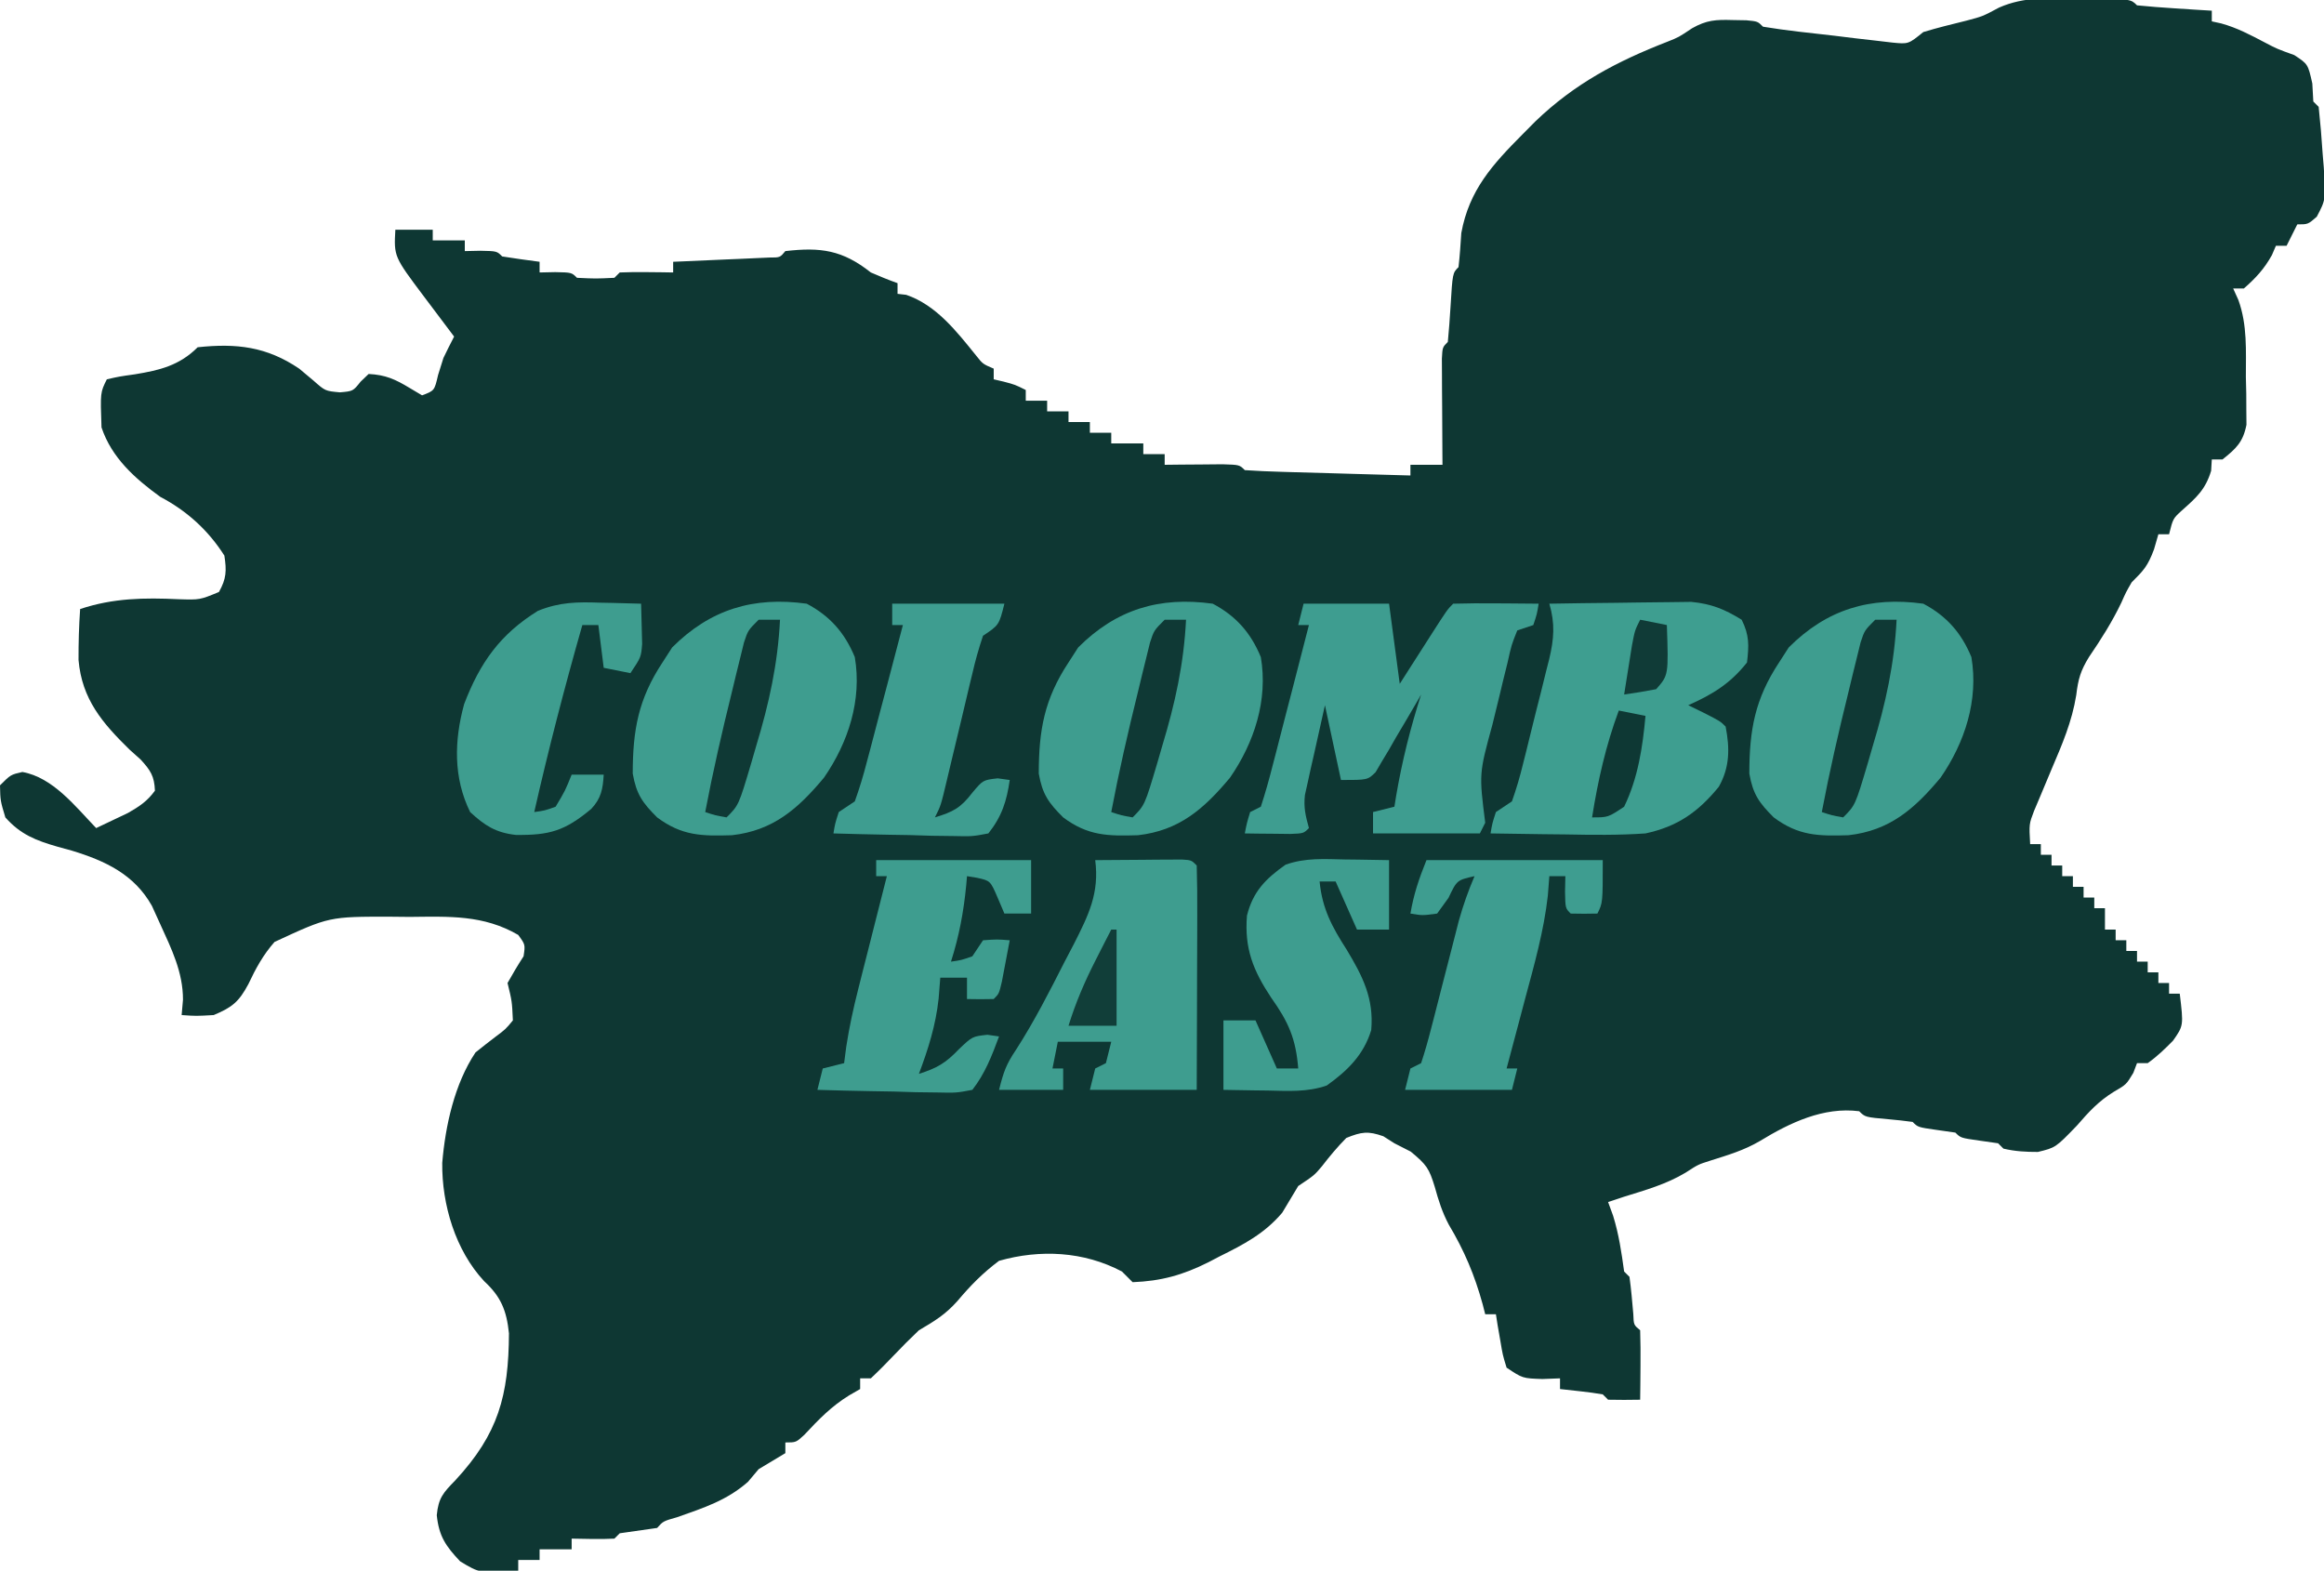 <?xml version="1.0" encoding="UTF-8"?>
<svg version="1.1" xmlns="http://www.w3.org/2000/svg" width="435" height="294">
<path d="M0 0 C0.962 0.005 1.923 0.01 2.914 0.016 C9.97 0.095 9.97 0.095 11.125 1.25 C13.475 1.485 15.831 1.664 18.188 1.812 C20.123 1.938 20.123 1.938 22.098 2.066 C23.596 2.157 23.596 2.157 25.125 2.25 C25.125 2.91 25.125 3.57 25.125 4.25 C25.705 4.376 26.285 4.503 26.883 4.633 C29.851 5.45 32.373 6.796 35.09 8.223 C37.317 9.391 37.317 9.391 40.562 10.562 C43.125 12.25 43.125 12.25 43.938 15.875 C44.03 17.546 44.03 17.546 44.125 19.25 C44.455 19.58 44.785 19.91 45.125 20.25 C45.444 23.196 45.687 26.108 45.875 29.062 C45.943 29.883 46.012 30.703 46.082 31.549 C46.465 37.606 46.465 37.606 44.766 40.824 C43.125 42.25 43.125 42.25 41.125 42.25 C40.465 43.57 39.805 44.89 39.125 46.25 C38.465 46.25 37.805 46.25 37.125 46.25 C36.754 47.116 36.754 47.116 36.375 48 C34.942 50.579 33.341 52.311 31.125 54.25 C30.465 54.25 29.805 54.25 29.125 54.25 C29.61 55.321 29.61 55.321 30.104 56.414 C31.801 61.128 31.494 65.848 31.5 70.812 C31.524 71.853 31.549 72.894 31.574 73.967 C31.578 74.969 31.582 75.971 31.586 77.004 C31.594 77.915 31.602 78.826 31.611 79.764 C30.977 83.007 29.673 84.217 27.125 86.25 C26.465 86.25 25.805 86.25 25.125 86.25 C25.084 86.951 25.043 87.653 25 88.375 C23.92 91.925 22.222 93.399 19.5 95.82 C17.864 97.316 17.864 97.316 17.125 100.25 C16.465 100.25 15.805 100.25 15.125 100.25 C14.723 101.642 14.723 101.642 14.312 103.062 C13.138 106.216 12.391 106.995 10.125 109.25 C9.066 111.081 9.066 111.081 8.188 113.062 C6.452 116.687 4.391 119.926 2.125 123.25 C0.561 125.802 0.113 127.352 -0.25 130.375 C-1.056 135.369 -2.899 139.616 -4.875 144.25 C-5.632 146.039 -6.382 147.83 -7.125 149.625 C-7.628 150.812 -7.628 150.812 -8.141 152.023 C-9.084 154.492 -9.084 154.492 -8.875 158.25 C-8.215 158.25 -7.555 158.25 -6.875 158.25 C-6.875 158.91 -6.875 159.57 -6.875 160.25 C-6.215 160.25 -5.555 160.25 -4.875 160.25 C-4.875 160.91 -4.875 161.57 -4.875 162.25 C-4.215 162.25 -3.555 162.25 -2.875 162.25 C-2.875 162.91 -2.875 163.57 -2.875 164.25 C-2.215 164.25 -1.555 164.25 -0.875 164.25 C-0.875 164.91 -0.875 165.57 -0.875 166.25 C-0.215 166.25 0.445 166.25 1.125 166.25 C1.125 166.91 1.125 167.57 1.125 168.25 C1.785 168.25 2.445 168.25 3.125 168.25 C3.125 168.91 3.125 169.57 3.125 170.25 C3.785 170.25 4.445 170.25 5.125 170.25 C5.125 171.57 5.125 172.89 5.125 174.25 C5.785 174.25 6.445 174.25 7.125 174.25 C7.125 174.91 7.125 175.57 7.125 176.25 C7.785 176.25 8.445 176.25 9.125 176.25 C9.125 176.91 9.125 177.57 9.125 178.25 C9.785 178.25 10.445 178.25 11.125 178.25 C11.125 178.91 11.125 179.57 11.125 180.25 C11.785 180.25 12.445 180.25 13.125 180.25 C13.125 180.91 13.125 181.57 13.125 182.25 C13.785 182.25 14.445 182.25 15.125 182.25 C15.125 182.91 15.125 183.57 15.125 184.25 C15.785 184.25 16.445 184.25 17.125 184.25 C17.125 184.91 17.125 185.57 17.125 186.25 C17.785 186.25 18.445 186.25 19.125 186.25 C19.842 192.229 19.842 192.229 17.859 195.051 C16.341 196.594 14.893 197.999 13.125 199.25 C12.465 199.25 11.805 199.25 11.125 199.25 C10.785 200.147 10.785 200.147 10.438 201.062 C9.125 203.25 9.125 203.25 6.809 204.594 C3.891 206.395 2.117 208.359 -0.125 210.938 C-4.111 215.064 -4.111 215.064 -7.422 215.871 C-9.679 215.875 -11.679 215.77 -13.875 215.25 C-14.205 214.92 -14.535 214.59 -14.875 214.25 C-16.03 214.085 -17.185 213.92 -18.375 213.75 C-21.875 213.25 -21.875 213.25 -22.875 212.25 C-24.03 212.085 -25.185 211.92 -26.375 211.75 C-29.875 211.25 -29.875 211.25 -30.875 210.25 C-32.37 210.043 -33.872 209.883 -35.375 209.75 C-39.764 209.361 -39.764 209.361 -40.875 208.25 C-47.553 207.394 -53.836 210.397 -59.438 213.812 C-62.423 215.573 -65.457 216.46 -68.75 217.5 C-71.011 218.218 -71.011 218.218 -73.375 219.75 C-76.987 221.917 -80.87 223.005 -84.875 224.25 C-85.865 224.58 -86.855 224.91 -87.875 225.25 C-87.566 226.096 -87.256 226.941 -86.938 227.812 C-85.861 231.297 -85.37 234.645 -84.875 238.25 C-84.545 238.58 -84.215 238.91 -83.875 239.25 C-83.554 241.568 -83.363 243.888 -83.156 246.219 C-83.084 248.242 -83.084 248.242 -81.875 249.25 C-81.802 251.436 -81.791 253.625 -81.812 255.812 C-81.822 257.01 -81.831 258.208 -81.84 259.441 C-81.857 260.832 -81.857 260.832 -81.875 262.25 C-83.875 262.293 -85.875 262.291 -87.875 262.25 C-88.205 261.92 -88.535 261.59 -88.875 261.25 C-90.222 261.019 -91.579 260.838 -92.938 260.688 C-94.237 260.543 -95.536 260.399 -96.875 260.25 C-96.875 259.59 -96.875 258.93 -96.875 258.25 C-98.515 258.312 -98.515 258.312 -100.188 258.375 C-103.875 258.25 -103.875 258.25 -106.875 256.25 C-107.605 253.867 -107.605 253.867 -108.062 251.125 C-108.221 250.215 -108.38 249.305 -108.543 248.367 C-108.653 247.669 -108.762 246.97 -108.875 246.25 C-109.535 246.25 -110.195 246.25 -110.875 246.25 C-111.113 245.324 -111.113 245.324 -111.355 244.379 C-112.862 238.91 -114.787 234.346 -117.691 229.484 C-118.923 227.16 -119.614 224.968 -120.312 222.438 C-121.386 218.936 -121.817 218.298 -124.812 215.812 C-125.823 215.297 -126.834 214.781 -127.875 214.25 C-128.556 213.817 -129.236 213.384 -129.938 212.938 C-132.805 211.92 -134.031 212.099 -136.875 213.25 C-138.54 214.932 -139.999 216.686 -141.445 218.559 C-142.875 220.25 -142.875 220.25 -145.875 222.25 C-146.881 223.913 -147.881 225.58 -148.875 227.25 C-152.207 231.179 -156.088 233.19 -160.625 235.438 C-161.642 235.97 -161.642 235.97 -162.68 236.514 C-167.454 238.905 -171.517 240.047 -176.875 240.25 C-177.535 239.59 -178.195 238.93 -178.875 238.25 C-185.995 234.474 -194.205 234.067 -201.875 236.25 C-204.924 238.527 -207.245 240.897 -209.691 243.805 C-211.937 246.319 -213.989 247.561 -216.875 249.25 C-218.479 250.77 -220.042 252.334 -221.562 253.938 C-222.962 255.412 -224.392 256.86 -225.875 258.25 C-226.535 258.25 -227.195 258.25 -227.875 258.25 C-227.875 258.91 -227.875 259.57 -227.875 260.25 C-228.556 260.642 -229.236 261.034 -229.938 261.438 C-233.293 263.508 -235.648 265.958 -238.324 268.824 C-239.875 270.25 -239.875 270.25 -241.875 270.25 C-241.875 270.91 -241.875 271.57 -241.875 272.25 C-243.542 273.25 -245.208 274.25 -246.875 275.25 C-247.535 276.034 -248.195 276.817 -248.875 277.625 C-252.873 281.124 -257.141 282.474 -262.109 284.234 C-264.749 284.984 -264.749 284.984 -265.875 286.25 C-268.208 286.583 -270.542 286.917 -272.875 287.25 C-273.205 287.58 -273.535 287.91 -273.875 288.25 C-276.546 288.391 -279.199 288.292 -281.875 288.25 C-281.875 288.91 -281.875 289.57 -281.875 290.25 C-283.855 290.25 -285.835 290.25 -287.875 290.25 C-287.875 290.91 -287.875 291.57 -287.875 292.25 C-289.195 292.25 -290.515 292.25 -291.875 292.25 C-291.875 292.91 -291.875 293.57 -291.875 294.25 C-299.073 294.738 -299.073 294.738 -302.75 292.5 C-305.454 289.637 -306.715 287.799 -307.121 283.867 C-306.814 280.605 -305.885 279.634 -303.625 277.312 C-295.574 268.595 -293.678 261.501 -293.609 249.828 C-294.048 245.573 -295.097 242.967 -298.25 240.062 C-303.624 234.304 -306.187 225.707 -306.098 217.922 C-305.515 210.936 -303.789 203.121 -299.875 197.25 C-298.641 196.251 -297.389 195.273 -296.125 194.312 C-294.241 192.904 -294.241 192.904 -292.875 191.25 C-293.039 187.684 -293.039 187.684 -293.875 184.25 C-292.928 182.553 -291.933 180.881 -290.875 179.25 C-290.546 177.065 -290.546 177.065 -291.875 175.25 C-298.38 171.464 -304.816 171.803 -312.188 171.875 C-313.36 171.863 -314.532 171.852 -315.74 171.84 C-327.269 171.819 -327.269 171.819 -337.485 176.56 C-339.62 178.977 -341.007 181.531 -342.375 184.438 C-344.153 187.771 -345.41 188.8 -348.875 190.25 C-352.188 190.438 -352.188 190.438 -354.875 190.25 C-354.793 189.301 -354.71 188.352 -354.625 187.375 C-354.615 182.211 -356.769 177.875 -358.875 173.25 C-359.648 171.548 -359.648 171.548 -360.438 169.812 C-363.739 163.928 -369.147 161.383 -375.445 159.469 C-376.741 159.113 -376.741 159.113 -378.062 158.75 C-382.104 157.587 -385.012 156.482 -387.875 153.25 C-388.812 150.125 -388.812 150.125 -388.875 147.25 C-386.875 145.25 -386.875 145.25 -384.688 144.75 C-378.966 145.767 -374.777 151.192 -370.875 155.25 C-369.6 154.654 -368.331 154.048 -367.062 153.438 C-366.355 153.101 -365.647 152.765 -364.918 152.418 C-362.786 151.199 -361.325 150.24 -359.875 148.25 C-359.984 145.519 -360.703 144.438 -362.547 142.426 C-363.233 141.811 -363.918 141.196 -364.625 140.562 C-369.735 135.562 -373.539 131.119 -374.176 123.789 C-374.186 120.592 -374.097 117.439 -373.875 114.25 C-367.687 112.187 -361.886 112.111 -355.424 112.412 C-351.474 112.537 -351.474 112.537 -347.895 111.059 C-346.486 108.561 -346.449 107.08 -346.875 104.25 C-349.902 99.487 -353.896 95.87 -358.875 93.25 C-363.62 89.81 -367.985 85.921 -369.875 80.25 C-370.105 73.709 -370.105 73.709 -368.875 71.25 C-366.547 70.723 -366.547 70.723 -363.625 70.312 C-358.996 69.555 -355.294 68.669 -351.875 65.25 C-344.616 64.472 -338.956 65.131 -332.875 69.25 C-331.988 69.993 -331.101 70.735 -330.188 71.5 C-327.998 73.438 -327.998 73.438 -325.25 73.688 C-322.799 73.475 -322.799 73.475 -321.375 71.688 C-320.88 71.213 -320.385 70.739 -319.875 70.25 C-316.705 70.417 -314.91 71.229 -312.188 72.875 C-311.424 73.329 -310.661 73.782 -309.875 74.25 C-307.555 73.379 -307.555 73.379 -306.875 70.438 C-306.38 68.86 -306.38 68.86 -305.875 67.25 C-305.227 65.908 -304.563 64.572 -303.875 63.25 C-304.501 62.419 -305.128 61.587 -305.773 60.73 C-306.599 59.633 -307.425 58.535 -308.25 57.438 C-308.663 56.89 -309.075 56.343 -309.5 55.779 C-315.146 48.266 -315.146 48.266 -314.875 43.25 C-312.565 43.25 -310.255 43.25 -307.875 43.25 C-307.875 43.91 -307.875 44.57 -307.875 45.25 C-305.895 45.25 -303.915 45.25 -301.875 45.25 C-301.875 45.91 -301.875 46.57 -301.875 47.25 C-300.906 47.229 -299.936 47.209 -298.938 47.188 C-295.875 47.25 -295.875 47.25 -294.875 48.25 C-292.547 48.618 -290.213 48.952 -287.875 49.25 C-287.875 49.91 -287.875 50.57 -287.875 51.25 C-286.906 51.229 -285.936 51.209 -284.938 51.188 C-281.875 51.25 -281.875 51.25 -280.875 52.25 C-277.375 52.417 -277.375 52.417 -273.875 52.25 C-273.545 51.92 -273.215 51.59 -272.875 51.25 C-271.189 51.178 -269.5 51.166 -267.812 51.188 C-266.893 51.197 -265.974 51.206 -265.027 51.215 C-264.317 51.226 -263.607 51.238 -262.875 51.25 C-262.875 50.59 -262.875 49.93 -262.875 49.25 C-262.274 49.225 -261.674 49.2 -261.055 49.174 C-258.349 49.058 -255.643 48.936 -252.938 48.812 C-251.992 48.773 -251.046 48.734 -250.072 48.693 C-248.724 48.631 -248.724 48.631 -247.348 48.566 C-246.515 48.53 -245.682 48.493 -244.824 48.455 C-242.872 48.456 -242.872 48.456 -241.875 47.25 C-235.266 46.491 -231.205 47.036 -225.875 51.25 C-224.229 51.966 -222.568 52.653 -220.875 53.25 C-220.875 53.91 -220.875 54.57 -220.875 55.25 C-220.071 55.343 -220.071 55.343 -219.25 55.438 C-213.606 57.368 -209.813 62.294 -206.172 66.797 C-204.917 68.383 -204.917 68.383 -202.875 69.25 C-202.875 69.91 -202.875 70.57 -202.875 71.25 C-202.256 71.394 -201.637 71.539 -201 71.688 C-198.875 72.25 -198.875 72.25 -196.875 73.25 C-196.875 73.91 -196.875 74.57 -196.875 75.25 C-195.555 75.25 -194.235 75.25 -192.875 75.25 C-192.875 75.91 -192.875 76.57 -192.875 77.25 C-191.555 77.25 -190.235 77.25 -188.875 77.25 C-188.875 77.91 -188.875 78.57 -188.875 79.25 C-187.555 79.25 -186.235 79.25 -184.875 79.25 C-184.875 79.91 -184.875 80.57 -184.875 81.25 C-183.555 81.25 -182.235 81.25 -180.875 81.25 C-180.875 81.91 -180.875 82.57 -180.875 83.25 C-178.895 83.25 -176.915 83.25 -174.875 83.25 C-174.875 83.91 -174.875 84.57 -174.875 85.25 C-173.555 85.25 -172.235 85.25 -170.875 85.25 C-170.875 85.91 -170.875 86.57 -170.875 87.25 C-169.876 87.238 -168.877 87.227 -167.848 87.215 C-166.557 87.206 -165.267 87.197 -163.938 87.188 C-162.65 87.176 -161.362 87.164 -160.035 87.152 C-156.875 87.25 -156.875 87.25 -155.875 88.25 C-153.585 88.409 -151.291 88.501 -148.996 88.566 C-147.966 88.598 -147.966 88.598 -146.915 88.629 C-144.714 88.695 -142.514 88.754 -140.312 88.812 C-138.824 88.856 -137.335 88.899 -135.846 88.943 C-132.189 89.051 -128.532 89.152 -124.875 89.25 C-124.875 88.59 -124.875 87.93 -124.875 87.25 C-122.895 87.25 -120.915 87.25 -118.875 87.25 C-118.883 86.258 -118.883 86.258 -118.891 85.246 C-118.912 82.268 -118.925 79.29 -118.938 76.312 C-118.946 75.272 -118.954 74.231 -118.963 73.158 C-118.968 71.674 -118.968 71.674 -118.973 70.16 C-118.981 68.785 -118.981 68.785 -118.989 67.383 C-118.875 65.25 -118.875 65.25 -117.875 64.25 C-117.666 62.087 -117.507 59.919 -117.375 57.75 C-116.986 51.361 -116.986 51.361 -115.875 50.25 C-115.629 48.125 -115.492 46.001 -115.352 43.867 C-113.886 35.818 -109.5 31.037 -103.875 25.375 C-102.695 24.186 -102.695 24.186 -101.491 22.972 C-94.095 15.867 -86.237 11.74 -76.758 8.05 C-74.672 7.223 -74.672 7.223 -72.16 5.543 C-69.443 4.006 -67.721 3.907 -64.625 4 C-63.754 4.015 -62.882 4.031 -61.984 4.047 C-59.875 4.25 -59.875 4.25 -58.875 5.25 C-54.44 5.983 -49.965 6.43 -45.5 6.938 C-43.613 7.17 -43.613 7.17 -41.688 7.408 C-40.484 7.545 -39.28 7.683 -38.039 7.824 C-36.93 7.954 -35.821 8.084 -34.678 8.218 C-31.663 8.516 -31.663 8.516 -28.875 6.25 C-26.223 5.443 -23.55 4.794 -20.859 4.129 C-17.771 3.314 -17.771 3.314 -14.695 1.668 C-9.938 -0.435 -5.112 -0.112 0 0 Z " fill="#0E3733" transform="translate(388.875,-0.25)"/>
<path d="M0 0 C4.163 -0.075 8.325 -0.129 12.488 -0.165 C13.902 -0.18 15.316 -0.2 16.73 -0.226 C18.771 -0.263 20.811 -0.28 22.852 -0.293 C24.077 -0.309 25.302 -0.324 26.565 -0.341 C30.364 0.036 32.761 1.011 36 3 C37.444 5.889 37.377 7.796 37 11 C33.889 14.934 30.554 16.988 26 19 C26.969 19.474 27.939 19.949 28.938 20.438 C32 22 32 22 33 23 C33.787 27.084 33.791 30.598 31.719 34.27 C27.878 38.975 24.017 41.71 18 43 C12.992 43.348 8.016 43.283 3 43.188 C1.639 43.172 0.279 43.159 -1.082 43.146 C-4.388 43.111 -7.694 43.062 -11 43 C-10.688 41.125 -10.688 41.125 -10 39 C-9.01 38.34 -8.02 37.68 -7 37 C-6.165 34.638 -5.507 32.404 -4.922 29.98 C-4.746 29.285 -4.57 28.589 -4.389 27.873 C-4.021 26.4 -3.658 24.927 -3.301 23.452 C-2.754 21.202 -2.183 18.96 -1.609 16.717 C-1.254 15.284 -0.9 13.851 -0.547 12.418 C-0.291 11.416 -0.291 11.416 -0.029 10.394 C0.872 6.601 1.101 3.759 0 0 Z " fill="#3E9E90" transform="translate(290,113)"/>
<path d="M0 0 C4.347 2.293 7.135 5.467 9 10 C10.367 18.025 7.78 25.972 3.234 32.559 C-1.639 38.401 -6.288 42.472 -13.996 43.336 C-19.624 43.515 -23.37 43.463 -28 40 C-30.76 37.249 -31.883 35.661 -32.566 31.801 C-32.557 23.618 -31.521 17.867 -27 11 C-26.402 10.072 -25.804 9.144 -25.188 8.188 C-18.049 1.049 -9.976 -1.379 0 0 Z " fill="#3E9D8F" transform="translate(360,113)"/>
<path d="M0 0 C4.347 2.293 7.135 5.467 9 10 C10.367 18.025 7.78 25.972 3.234 32.559 C-1.639 38.401 -6.288 42.472 -13.996 43.336 C-19.624 43.515 -23.37 43.463 -28 40 C-30.76 37.249 -31.883 35.661 -32.566 31.801 C-32.557 23.618 -31.521 17.867 -27 11 C-26.402 10.072 -25.804 9.144 -25.188 8.188 C-18.049 1.049 -9.976 -1.379 0 0 Z " fill="#3E9D8F" transform="translate(227,113)"/>
<path d="M0 0 C4.347 2.293 7.135 5.467 9 10 C10.367 18.025 7.78 25.972 3.234 32.559 C-1.639 38.401 -6.288 42.472 -13.996 43.336 C-19.624 43.515 -23.37 43.463 -28 40 C-30.76 37.249 -31.883 35.661 -32.566 31.801 C-32.557 23.618 -31.521 17.867 -27 11 C-26.402 10.072 -25.804 9.144 -25.188 8.188 C-18.049 1.049 -9.976 -1.379 0 0 Z " fill="#3E9D8F" transform="translate(151,113)"/>
<path d="M0 0 C5.28 0 10.56 0 16 0 C16.66 4.95 17.32 9.9 18 15 C18.638 14.001 19.276 13.002 19.934 11.973 C20.768 10.669 21.603 9.366 22.438 8.062 C22.858 7.403 23.279 6.744 23.713 6.064 C26.887 1.113 26.887 1.113 28 0 C30.697 -0.073 33.367 -0.092 36.062 -0.062 C36.821 -0.058 37.58 -0.053 38.361 -0.049 C40.241 -0.037 42.12 -0.019 44 0 C43.688 1.938 43.688 1.938 43 4 C42.01 4.33 41.02 4.66 40 5 C38.918 7.706 38.918 7.706 38.176 11.047 C37.87 12.284 37.563 13.522 37.248 14.797 C37.095 15.446 36.941 16.095 36.783 16.764 C36.317 18.732 35.831 20.694 35.342 22.656 C32.84 31.816 32.84 31.816 34 41 C33.505 41.99 33.505 41.99 33 43 C26.4 43 19.8 43 13 43 C13 41.68 13 40.36 13 39 C14.98 38.505 14.98 38.505 17 38 C17.164 36.983 17.164 36.983 17.332 35.945 C18.439 29.45 19.992 23.271 22 17 C21.723 17.485 21.447 17.969 21.161 18.469 C19.897 20.657 18.606 22.828 17.312 25 C16.877 25.763 16.442 26.526 15.994 27.312 C15.559 28.034 15.124 28.756 14.676 29.5 C14.283 30.17 13.89 30.841 13.486 31.531 C12 33 12 33 7 33 C5.515 26.07 5.515 26.07 4 19 C3.302 22.081 2.616 25.164 1.938 28.25 C1.738 29.123 1.539 29.995 1.334 30.895 C1.058 32.161 1.058 32.161 0.777 33.453 C0.605 34.228 0.432 35.003 0.254 35.802 C-0.018 38.153 0.383 39.741 1 42 C0 43 0 43 -2.504 43.098 C-3.513 43.086 -4.523 43.074 -5.562 43.062 C-6.574 43.053 -7.586 43.044 -8.629 43.035 C-9.411 43.024 -10.194 43.012 -11 43 C-10.625 41.062 -10.625 41.062 -10 39 C-9.01 38.505 -9.01 38.505 -8 38 C-7.182 35.488 -6.482 33.022 -5.836 30.465 C-5.639 29.712 -5.442 28.958 -5.239 28.182 C-4.61 25.769 -3.992 23.353 -3.375 20.938 C-2.951 19.304 -2.527 17.67 -2.102 16.037 C-1.059 12.027 -0.027 8.014 1 4 C0.34 4 -0.32 4 -1 4 C-0.67 2.68 -0.34 1.36 0 0 Z " fill="#3E9D90" transform="translate(244,113)"/>
<path d="M0 0 C2.979 -0.027 5.958 -0.047 8.938 -0.062 C10.213 -0.075 10.213 -0.075 11.514 -0.088 C12.323 -0.091 13.131 -0.094 13.965 -0.098 C14.714 -0.103 15.463 -0.108 16.234 -0.114 C18 0 18 0 19 1 C19.089 4.103 19.115 7.183 19.098 10.285 C19.096 11.216 19.095 12.147 19.093 13.106 C19.088 16.091 19.075 19.077 19.062 22.062 C19.057 24.081 19.053 26.1 19.049 28.119 C19.039 33.079 19.019 38.04 19 43 C12.4 43 5.8 43 -1 43 C-0.67 41.68 -0.34 40.36 0 39 C0.99 38.505 0.99 38.505 2 38 C2.33 36.68 2.66 35.36 3 34 C-0.3 34 -3.6 34 -7 34 C-7.495 36.475 -7.495 36.475 -8 39 C-7.34 39 -6.68 39 -6 39 C-6 40.32 -6 41.64 -6 43 C-9.96 43 -13.92 43 -18 43 C-17.155 39.62 -16.663 38.222 -14.832 35.504 C-11.404 30.176 -8.551 24.584 -5.688 18.938 C-5.138 17.888 -4.588 16.838 -4.021 15.756 C-1.243 10.271 0.799 6.189 0 0 Z " fill="#3E9D8F" transform="translate(205,161)"/>
<path d="M0 0 C9.57 0 19.14 0 29 0 C29 3.3 29 6.6 29 10 C27.35 10 25.7 10 24 10 C23.587 9.031 23.175 8.061 22.75 7.062 C21.375 3.862 21.375 3.862 18.891 3.309 C18.267 3.207 17.643 3.105 17 3 C16.951 3.568 16.902 4.137 16.852 4.723 C16.369 9.711 15.524 14.226 14 19 C15.941 18.724 15.941 18.724 18 18 C18.66 17.01 19.32 16.02 20 15 C22.625 14.812 22.625 14.812 25 15 C24.692 16.647 24.379 18.292 24.062 19.938 C23.888 20.854 23.714 21.771 23.535 22.715 C23 25 23 25 22 26 C20.334 26.041 18.666 26.043 17 26 C17 24.68 17 23.36 17 22 C15.35 22 13.7 22 12 22 C11.897 23.299 11.794 24.599 11.688 25.938 C11.152 30.902 9.751 35.342 8 40 C11.385 38.936 13.011 37.988 15.5 35.375 C18 33 18 33 20.812 32.688 C21.895 32.842 21.895 32.842 23 33 C21.657 36.615 20.383 39.952 18 43 C14.997 43.568 14.997 43.568 11.363 43.488 C10.065 43.472 8.766 43.456 7.428 43.439 C6.056 43.398 4.684 43.355 3.312 43.312 C1.929 43.287 0.546 43.265 -0.838 43.244 C-4.226 43.185 -7.613 43.103 -11 43 C-10.67 41.68 -10.34 40.36 -10 39 C-8.02 38.505 -8.02 38.505 -6 38 C-5.869 36.985 -5.737 35.971 -5.602 34.926 C-5.041 31.268 -4.28 27.776 -3.371 24.191 C-2.902 22.33 -2.902 22.33 -2.424 20.432 C-2.098 19.155 -1.773 17.878 -1.438 16.562 C-1.104 15.246 -0.772 13.928 -0.439 12.611 C0.371 9.407 1.184 6.203 2 3 C1.34 3 0.68 3 0 3 C0 2.01 0 1.02 0 0 Z " fill="#3E9D8F" transform="translate(164,161)"/>
<path d="M0 0 C10.89 0 21.78 0 33 0 C33 8 33 8 32 10 C30.334 10.043 28.666 10.041 27 10 C26 9 26 9 25.938 5.938 C25.958 4.968 25.979 3.999 26 3 C25.01 3 24.02 3 23 3 C22.908 4.195 22.817 5.39 22.723 6.621 C21.985 13.263 20.166 19.623 18.438 26.062 C18.108 27.31 17.779 28.557 17.439 29.842 C16.632 32.896 15.819 35.949 15 39 C15.66 39 16.32 39 17 39 C16.67 40.32 16.34 41.64 16 43 C9.4 43 2.8 43 -4 43 C-3.67 41.68 -3.34 40.36 -3 39 C-2.01 38.505 -2.01 38.505 -1 38 C-0.288 35.866 0.318 33.695 0.875 31.516 C1.045 30.863 1.215 30.21 1.39 29.538 C1.934 27.444 2.468 25.347 3 23.25 C3.534 21.168 4.07 19.086 4.61 17.005 C5.102 15.106 5.586 13.206 6.07 11.306 C6.879 8.429 7.825 5.744 9 3 C5.707 3.74 5.707 3.74 4.125 7.062 C3.073 8.517 3.073 8.517 2 10 C-0.75 10.375 -0.75 10.375 -3 10 C-2.367 6.31 -1.429 3.573 0 0 Z " fill="#3E9D90" transform="translate(267,161)"/>
<path d="M0 0 C1.189 0.014 1.189 0.014 2.402 0.027 C4.352 0.051 6.301 0.087 8.25 0.125 C8.25 4.415 8.25 8.705 8.25 13.125 C6.27 13.125 4.29 13.125 2.25 13.125 C0.93 10.155 -0.39 7.185 -1.75 4.125 C-2.74 4.125 -3.73 4.125 -4.75 4.125 C-4.263 9.224 -2.401 12.658 0.312 16.875 C3.299 21.838 5.44 26.022 4.914 31.934 C3.51 36.568 0.456 39.554 -3.406 42.305 C-7.064 43.585 -10.658 43.333 -14.5 43.25 C-15.293 43.241 -16.086 43.232 -16.902 43.223 C-18.852 43.199 -20.801 43.163 -22.75 43.125 C-22.75 38.835 -22.75 34.545 -22.75 30.125 C-20.77 30.125 -18.79 30.125 -16.75 30.125 C-15.43 33.095 -14.11 36.065 -12.75 39.125 C-11.43 39.125 -10.11 39.125 -8.75 39.125 C-9.192 33.544 -10.585 30.407 -13.812 25.875 C-17.183 20.787 -18.843 16.684 -18.348 10.508 C-17.225 6.031 -14.899 3.639 -11.125 0.98 C-7.455 -0.341 -3.866 -0.083 0 0 Z " fill="#3E9D8F" transform="translate(251.75,160.875)"/>
<path d="M0 0 C6.93 0 13.86 0 21 0 C20 4 20 4 17 6 C16.189 8.398 15.554 10.669 14.992 13.125 C14.821 13.828 14.65 14.53 14.474 15.254 C13.93 17.5 13.402 19.75 12.875 22 C12.338 24.249 11.797 26.498 11.254 28.746 C10.918 30.145 10.585 31.545 10.256 32.946 C9.109 37.783 9.109 37.783 8 40 C11.388 38.965 12.814 38.245 15 35.375 C17 33 17 33 19.75 32.688 C20.492 32.791 21.235 32.894 22 33 C21.432 36.974 20.515 39.836 18 43 C14.997 43.568 14.997 43.568 11.363 43.488 C10.065 43.472 8.766 43.456 7.428 43.439 C6.056 43.398 4.684 43.355 3.312 43.312 C1.929 43.287 0.546 43.265 -0.838 43.244 C-4.226 43.185 -7.613 43.103 -11 43 C-10.688 41.125 -10.688 41.125 -10 39 C-9.01 38.34 -8.02 37.68 -7 37 C-6.109 34.513 -5.388 32.136 -4.738 29.586 C-4.445 28.491 -4.445 28.491 -4.146 27.375 C-3.524 25.044 -2.918 22.71 -2.312 20.375 C-1.894 18.794 -1.474 17.213 -1.053 15.633 C-0.023 11.758 0.992 7.88 2 4 C1.34 4 0.68 4 0 4 C0 2.68 0 1.36 0 0 Z " fill="#3E9D90" transform="translate(167,113)"/>
<path d="M0 0 C0.736 0.014 1.472 0.027 2.23 0.041 C4.029 0.076 5.827 0.13 7.625 0.188 C7.679 1.791 7.718 3.396 7.75 5 C7.773 5.893 7.796 6.787 7.82 7.707 C7.625 10.188 7.625 10.188 5.625 13.188 C3.15 12.693 3.15 12.693 0.625 12.188 C0.295 9.547 -0.035 6.907 -0.375 4.188 C-1.365 4.188 -2.355 4.188 -3.375 4.188 C-6.686 15.791 -9.708 27.419 -12.375 39.188 C-10.423 38.919 -10.423 38.919 -8.375 38.188 C-6.591 35.204 -6.591 35.204 -5.375 32.188 C-3.395 32.188 -1.415 32.188 0.625 32.188 C0.473 34.844 0.152 36.63 -1.707 38.598 C-6.66 42.731 -9.527 43.542 -15.828 43.469 C-19.572 43.055 -21.637 41.72 -24.375 39.188 C-27.541 32.746 -27.367 25.819 -25.5 18.984 C-22.531 11.211 -18.754 5.9 -11.676 1.516 C-7.594 -0.127 -4.34 -0.153 0 0 Z " fill="#3E9D8F" transform="translate(112.375,112.812)"/>
<path d="M0 0 C1.32 0 2.64 0 4 0 C3.589 8.242 1.953 15.681 -0.438 23.562 C-0.75 24.641 -1.063 25.719 -1.385 26.83 C-3.731 34.731 -3.731 34.731 -6 37 C-8.125 36.625 -8.125 36.625 -10 36 C-8.564 28.44 -6.849 20.969 -5 13.5 C-4.609 11.876 -4.609 11.876 -4.211 10.219 C-3.956 9.188 -3.7 8.156 -3.438 7.094 C-3.209 6.162 -2.981 5.231 -2.746 4.271 C-2 2 -2 2 0 0 Z " fill="#0F3935" transform="translate(351,116)"/>
<path d="M0 0 C1.32 0 2.64 0 4 0 C3.589 8.242 1.953 15.681 -0.438 23.562 C-0.75 24.641 -1.063 25.719 -1.385 26.83 C-3.731 34.731 -3.731 34.731 -6 37 C-8.125 36.625 -8.125 36.625 -10 36 C-8.564 28.44 -6.849 20.969 -5 13.5 C-4.609 11.876 -4.609 11.876 -4.211 10.219 C-3.956 9.188 -3.7 8.156 -3.438 7.094 C-3.209 6.162 -2.981 5.231 -2.746 4.271 C-2 2 -2 2 0 0 Z " fill="#0F3935" transform="translate(218,116)"/>
<path d="M0 0 C1.32 0 2.64 0 4 0 C3.589 8.242 1.953 15.681 -0.438 23.562 C-0.75 24.641 -1.063 25.719 -1.385 26.83 C-3.731 34.731 -3.731 34.731 -6 37 C-8.125 36.625 -8.125 36.625 -10 36 C-8.564 28.44 -6.849 20.969 -5 13.5 C-4.609 11.876 -4.609 11.876 -4.211 10.219 C-3.956 9.188 -3.7 8.156 -3.438 7.094 C-3.209 6.162 -2.981 5.231 -2.746 4.271 C-2 2 -2 2 0 0 Z " fill="#0F3935" transform="translate(142,116)"/>
<path d="M0 0 C1.65 0.33 3.3 0.66 5 1 C4.466 6.869 3.599 12.646 1 18 C-2 20 -2 20 -5 20 C-3.901 13.083 -2.434 6.573 0 0 Z " fill="#0E3834" transform="translate(303,133)"/>
<path d="M0 0 C0.33 0 0.66 0 1 0 C1 5.94 1 11.88 1 18 C-1.97 18 -4.94 18 -8 18 C-6.652 13.64 -4.951 9.687 -2.875 5.625 C-2.336 4.565 -1.797 3.506 -1.242 2.414 C-0.832 1.617 -0.422 0.821 0 0 Z " fill="#113E39" transform="translate(208,174)"/>
<path d="M0 0 C1.65 0.33 3.3 0.66 5 1 C5.312 10.372 5.312 10.372 3 13 C1.009 13.386 -0.991 13.723 -3 14 C-2.691 12.041 -2.378 10.083 -2.062 8.125 C-1.888 7.034 -1.714 5.944 -1.535 4.82 C-1 2 -1 2 0 0 Z " fill="#103B37" transform="translate(307,116)"/>
</svg>
